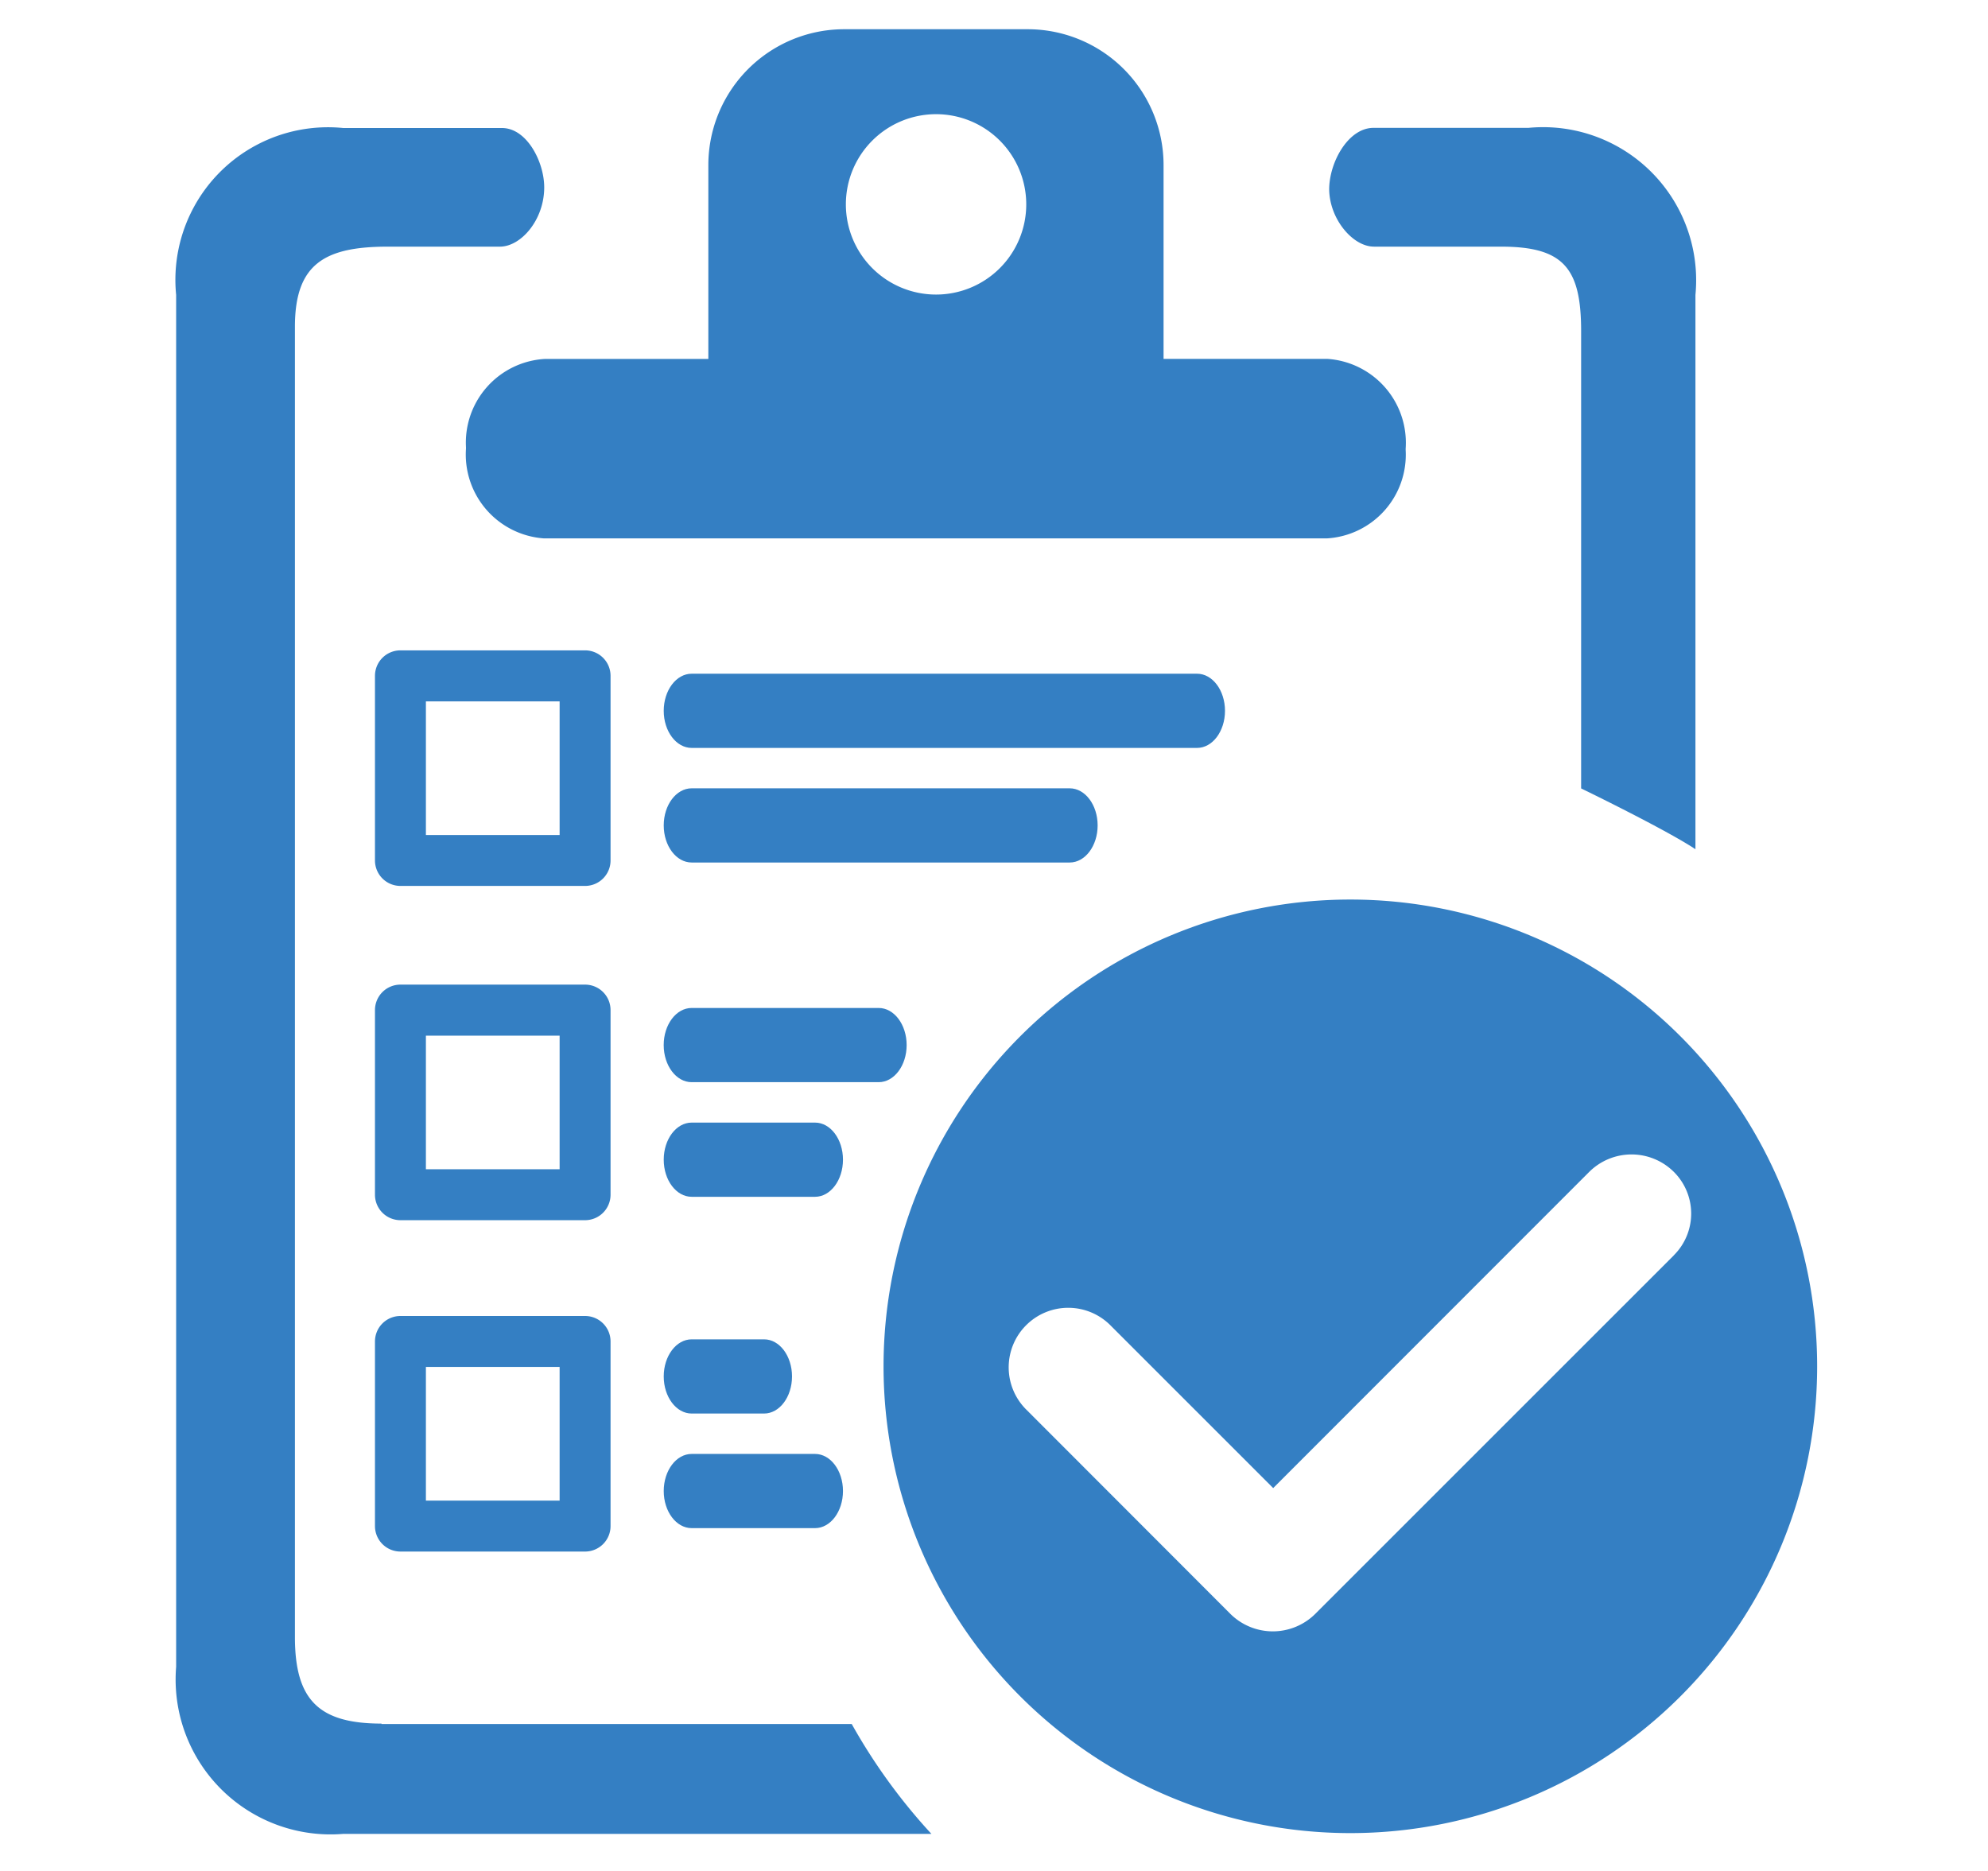 <svg xmlns="http://www.w3.org/2000/svg" width="68" height="64"><defs><clipPath id="a"><path transform="translate(-4964 1366)" fill="#fff" stroke="#707070" d="M0 0H68V64H0z"/></clipPath><clipPath id="b"><path fill="#347fc3" d="M0 0H56.156V61.75H0z"/></clipPath></defs><g transform="translate(4964 -1366)" clip-path="url(#a)"><g clip-path="url(#b)" transform="translate(-4958 1367)" fill="#347fc3"><path d="M7.049 57.959c-2.148 0-2.961-.813-2.961-2.961V10.177c0-2.162 1.033-2.74 3.181-2.74H11.1c.716 0 1.515-.909 1.515-2.029 0-.867-.592-2.029-1.446-2.029H5.74a5.22 5.22 0 0 0-5.715 5.71v46.929a5.3 5.3 0 0 0 5.715 5.714h20.119a19.8 19.8 0 0 1-2.726-3.759H7.049zM40.991 7.437h4.352c2.148 0 2.74.743 2.74 2.892V25.97c.909.441 3.085 1.528 3.91 2.08V9.089a5.236 5.236 0 0 0-5.713-5.715h-5.3c-.867 0-1.515 1.184-1.515 2.107.013 1.018.812 1.955 1.527 1.955M9.939 14.348a2.876 2.876 0 0 0 2.669 3.069h26.773a2.867 2.867 0 0 0 2.7-3.022v-.049a2.876 2.876 0 0 0-2.668-3.069H33.8V4.655A4.648 4.648 0 0 0 29.16 0h-6.276a4.648 4.648 0 0 0-4.655 4.642v6.636h-5.59a2.867 2.867 0 0 0-2.7 3.022v.047M26.018 2.906a3.085 3.085 0 1 1-3.085 3.085 3.085 3.085 0 0 1 3.085-3.085M40.18 29.771a15.967 15.967 0 1 0 .018 0h-.018m11.072 12.173L38.983 54.212a2.062 2.062 0 0 1-2.892 0l-6.974-6.981A2.037 2.037 0 1 1 32 44.353l5.55 5.55 10.818-10.824a2.053 2.053 0 0 1 2.878 0 2.011 2.011 0 0 1 .024 2.844l-.02.02z"/><path d="M34.946 24.584H17.658c-.527 0-.955-.568-.955-1.269s.428-1.269.955-1.269h17.288c.527 0 .955.568.955 1.269s-.428 1.269-.955 1.269"/><path d="M30.59 28.504H17.658c-.527 0-.955-.568-.955-1.269s.428-1.269.955-1.269H30.59c.527 0 .955.568.955 1.269s-.428 1.269-.955 1.269"/><path d="M24.057 36.018h-6.4c-.527 0-.955-.568-.955-1.269s.428-1.269.955-1.269h6.4c.527 0 .955.568.955 1.269s-.428 1.269-.955 1.269"/><path d="M21.879 39.939h-4.221c-.527 0-.955-.568-.955-1.269s.428-1.269.955-1.269h4.221c.528 0 .955.568.955 1.269s-.428 1.269-.955 1.269"/><path d="M20.136 47.353h-2.478c-.527 0-.955-.568-.955-1.269s.428-1.269.955-1.269h2.478c.527 0 .955.568.955 1.269s-.428 1.269-.955 1.269"/><path d="M21.879 51.273h-4.221c-.527 0-.955-.568-.955-1.269s.428-1.269.955-1.269h4.221c.528 0 .955.568.955 1.269s-.428 1.269-.955 1.269"/><path d="M14.013 29.305H7.697a.871.871 0 0 1-.871-.871v-6.316a.871.871 0 0 1 .871-.871h6.316a.871.871 0 0 1 .871.871v6.316a.871.871 0 0 1-.871.871m-5.445-1.742h4.574v-4.57H8.568z"/><path d="M14.013 40.739H7.697a.871.871 0 0 1-.871-.871v-6.316a.871.871 0 0 1 .871-.871h6.316a.871.871 0 0 1 .871.871v6.316a.871.871 0 0 1-.871.871m-5.445-1.742h4.574v-4.57H8.568z"/><path d="M14.013 52.074H7.697a.871.871 0 0 1-.871-.871v-6.316a.871.871 0 0 1 .871-.871h6.316a.871.871 0 0 1 .871.871v6.316a.871.871 0 0 1-.871.871m-5.445-1.742h4.574v-4.574H8.568z"/></g></g></svg>